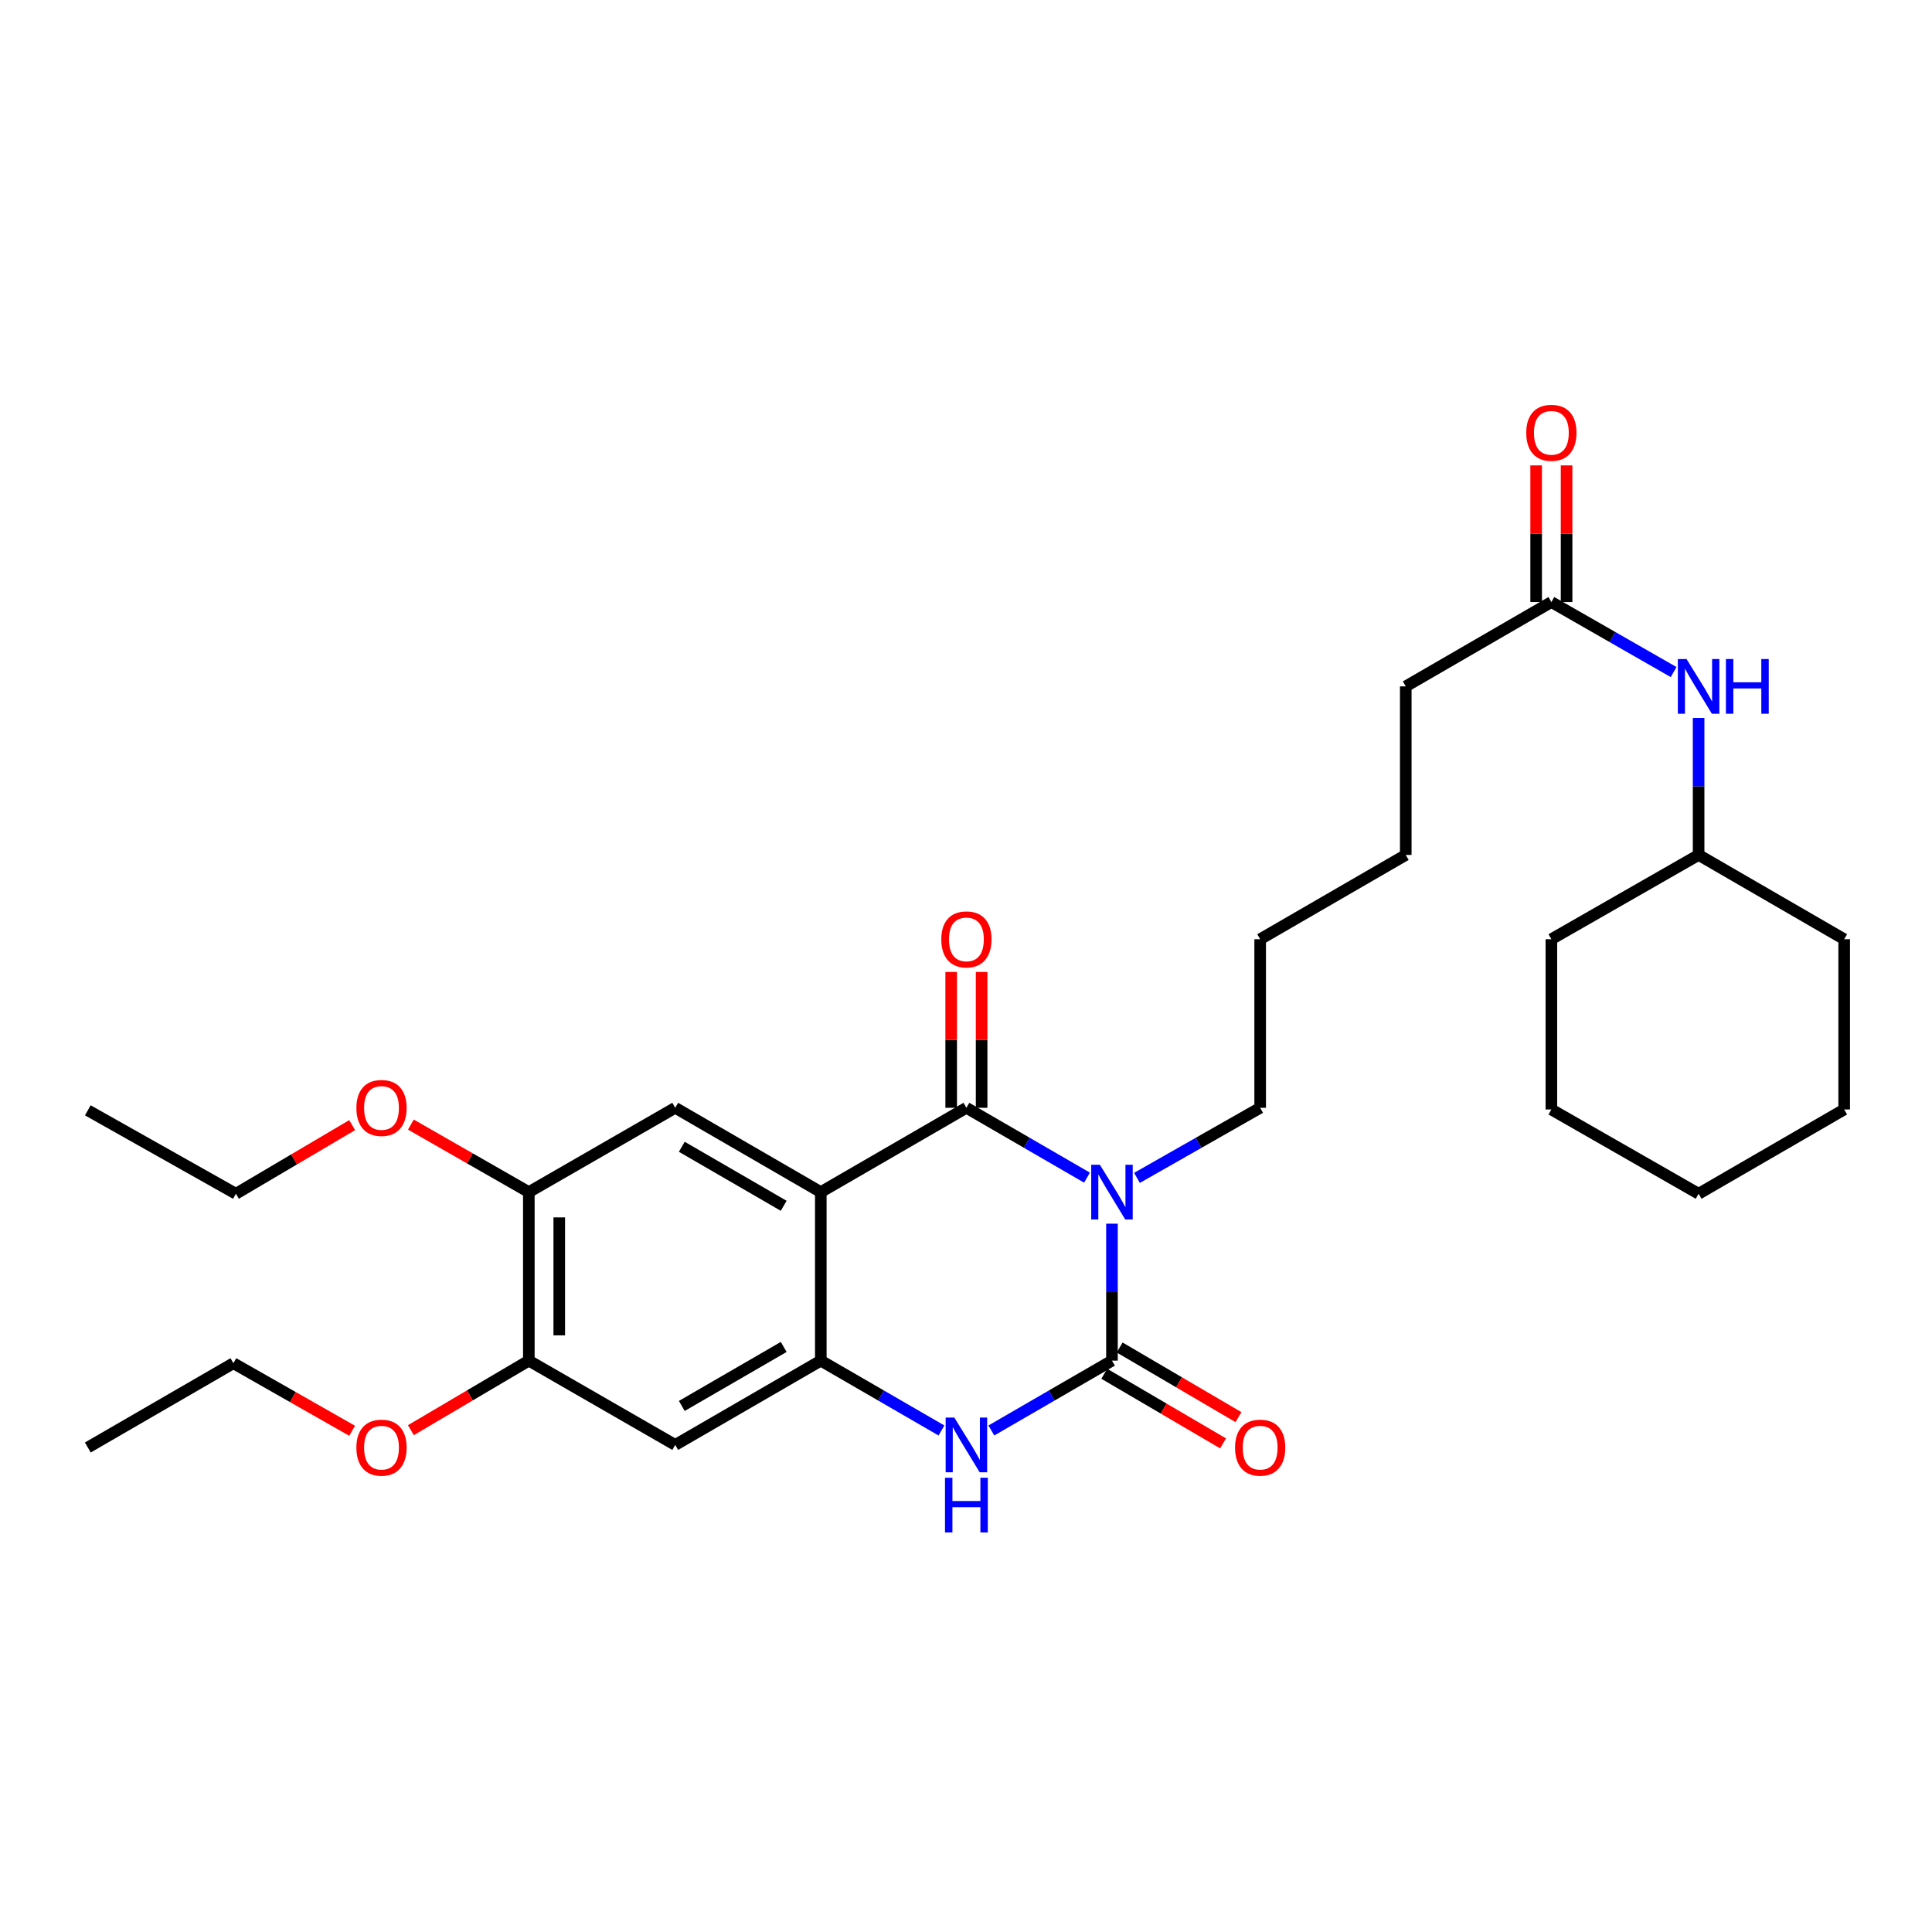 <?xml version='1.0' encoding='iso-8859-1'?>
<svg version='1.1' baseProfile='full'
              xmlns='http://www.w3.org/2000/svg'
                      xmlns:rdkit='http://www.rdkit.org/xml'
                      xmlns:xlink='http://www.w3.org/1999/xlink'
                  xml:space='preserve'
width='1000px' height='1000px' viewBox='0 0 1000 1000'>
<!-- END OF HEADER -->
<rect style='opacity:1.0;fill:#FFFFFF;stroke:none' width='1000' height='1000' x='0' y='0'> </rect>
<path class='bond-0' d='M 562.635,609.554 L 531.423,591.474' style='fill:none;fill-rule:evenodd;stroke:#0000FF;stroke-width:6px;stroke-linecap:butt;stroke-linejoin:miter;stroke-opacity:1' />
<path class='bond-0' d='M 531.423,591.474 L 500.21,573.393' style='fill:none;fill-rule:evenodd;stroke:#000000;stroke-width:6px;stroke-linecap:butt;stroke-linejoin:miter;stroke-opacity:1' />
<path class='bond-1' d='M 575.552,633.377 L 575.552,668.82' style='fill:none;fill-rule:evenodd;stroke:#0000FF;stroke-width:6px;stroke-linecap:butt;stroke-linejoin:miter;stroke-opacity:1' />
<path class='bond-1' d='M 575.552,668.82 L 575.552,704.263' style='fill:none;fill-rule:evenodd;stroke:#000000;stroke-width:6px;stroke-linecap:butt;stroke-linejoin:miter;stroke-opacity:1' />
<path class='bond-14' d='M 588.498,609.671 L 620.379,591.532' style='fill:none;fill-rule:evenodd;stroke:#0000FF;stroke-width:6px;stroke-linecap:butt;stroke-linejoin:miter;stroke-opacity:1' />
<path class='bond-14' d='M 620.379,591.532 L 652.259,573.393' style='fill:none;fill-rule:evenodd;stroke:#000000;stroke-width:6px;stroke-linecap:butt;stroke-linejoin:miter;stroke-opacity:1' />
<path class='bond-2' d='M 500.21,573.393 L 424.842,617.037' style='fill:none;fill-rule:evenodd;stroke:#000000;stroke-width:6px;stroke-linecap:butt;stroke-linejoin:miter;stroke-opacity:1' />
<path class='bond-10' d='M 508.086,573.393 L 508.086,538.237' style='fill:none;fill-rule:evenodd;stroke:#000000;stroke-width:6px;stroke-linecap:butt;stroke-linejoin:miter;stroke-opacity:1' />
<path class='bond-10' d='M 508.086,538.237 L 508.086,503.082' style='fill:none;fill-rule:evenodd;stroke:#FF0000;stroke-width:6px;stroke-linecap:butt;stroke-linejoin:miter;stroke-opacity:1' />
<path class='bond-10' d='M 492.334,573.393 L 492.334,538.237' style='fill:none;fill-rule:evenodd;stroke:#000000;stroke-width:6px;stroke-linecap:butt;stroke-linejoin:miter;stroke-opacity:1' />
<path class='bond-10' d='M 492.334,538.237 L 492.334,503.082' style='fill:none;fill-rule:evenodd;stroke:#FF0000;stroke-width:6px;stroke-linecap:butt;stroke-linejoin:miter;stroke-opacity:1' />
<path class='bond-4' d='M 575.552,704.263 L 544.339,722.337' style='fill:none;fill-rule:evenodd;stroke:#000000;stroke-width:6px;stroke-linecap:butt;stroke-linejoin:miter;stroke-opacity:1' />
<path class='bond-4' d='M 544.339,722.337 L 513.127,740.41' style='fill:none;fill-rule:evenodd;stroke:#0000FF;stroke-width:6px;stroke-linecap:butt;stroke-linejoin:miter;stroke-opacity:1' />
<path class='bond-9' d='M 571.569,711.059 L 602.311,729.076' style='fill:none;fill-rule:evenodd;stroke:#000000;stroke-width:6px;stroke-linecap:butt;stroke-linejoin:miter;stroke-opacity:1' />
<path class='bond-9' d='M 602.311,729.076 L 633.054,747.093' style='fill:none;fill-rule:evenodd;stroke:#FF0000;stroke-width:6px;stroke-linecap:butt;stroke-linejoin:miter;stroke-opacity:1' />
<path class='bond-9' d='M 579.535,697.468 L 610.277,715.485' style='fill:none;fill-rule:evenodd;stroke:#000000;stroke-width:6px;stroke-linecap:butt;stroke-linejoin:miter;stroke-opacity:1' />
<path class='bond-9' d='M 610.277,715.485 L 641.019,733.503' style='fill:none;fill-rule:evenodd;stroke:#FF0000;stroke-width:6px;stroke-linecap:butt;stroke-linejoin:miter;stroke-opacity:1' />
<path class='bond-5' d='M 424.842,617.037 L 349.491,573.393' style='fill:none;fill-rule:evenodd;stroke:#000000;stroke-width:6px;stroke-linecap:butt;stroke-linejoin:miter;stroke-opacity:1' />
<path class='bond-5' d='M 405.644,624.122 L 352.898,593.571' style='fill:none;fill-rule:evenodd;stroke:#000000;stroke-width:6px;stroke-linecap:butt;stroke-linejoin:miter;stroke-opacity:1' />
<path class='bond-30' d='M 424.842,617.037 L 424.842,704.263' style='fill:none;fill-rule:evenodd;stroke:#000000;stroke-width:6px;stroke-linecap:butt;stroke-linejoin:miter;stroke-opacity:1' />
<path class='bond-3' d='M 424.842,704.263 L 456.067,722.338' style='fill:none;fill-rule:evenodd;stroke:#000000;stroke-width:6px;stroke-linecap:butt;stroke-linejoin:miter;stroke-opacity:1' />
<path class='bond-3' d='M 456.067,722.338 L 487.293,740.413' style='fill:none;fill-rule:evenodd;stroke:#0000FF;stroke-width:6px;stroke-linecap:butt;stroke-linejoin:miter;stroke-opacity:1' />
<path class='bond-6' d='M 424.842,704.263 L 349.491,747.89' style='fill:none;fill-rule:evenodd;stroke:#000000;stroke-width:6px;stroke-linecap:butt;stroke-linejoin:miter;stroke-opacity:1' />
<path class='bond-6' d='M 405.646,697.175 L 352.901,727.713' style='fill:none;fill-rule:evenodd;stroke:#000000;stroke-width:6px;stroke-linecap:butt;stroke-linejoin:miter;stroke-opacity:1' />
<path class='bond-7' d='M 349.491,573.393 L 273.721,617.037' style='fill:none;fill-rule:evenodd;stroke:#000000;stroke-width:6px;stroke-linecap:butt;stroke-linejoin:miter;stroke-opacity:1' />
<path class='bond-8' d='M 349.491,747.89 L 273.721,704.263' style='fill:none;fill-rule:evenodd;stroke:#000000;stroke-width:6px;stroke-linecap:butt;stroke-linejoin:miter;stroke-opacity:1' />
<path class='bond-15' d='M 273.721,617.037 L 243.193,599.564' style='fill:none;fill-rule:evenodd;stroke:#000000;stroke-width:6px;stroke-linecap:butt;stroke-linejoin:miter;stroke-opacity:1' />
<path class='bond-15' d='M 243.193,599.564 L 212.665,582.091' style='fill:none;fill-rule:evenodd;stroke:#FF0000;stroke-width:6px;stroke-linecap:butt;stroke-linejoin:miter;stroke-opacity:1' />
<path class='bond-31' d='M 273.721,617.037 L 273.721,704.263' style='fill:none;fill-rule:evenodd;stroke:#000000;stroke-width:6px;stroke-linecap:butt;stroke-linejoin:miter;stroke-opacity:1' />
<path class='bond-31' d='M 289.473,630.121 L 289.473,691.179' style='fill:none;fill-rule:evenodd;stroke:#000000;stroke-width:6px;stroke-linecap:butt;stroke-linejoin:miter;stroke-opacity:1' />
<path class='bond-16' d='M 273.721,704.263 L 243.201,722.257' style='fill:none;fill-rule:evenodd;stroke:#000000;stroke-width:6px;stroke-linecap:butt;stroke-linejoin:miter;stroke-opacity:1' />
<path class='bond-16' d='M 243.201,722.257 L 212.681,740.251' style='fill:none;fill-rule:evenodd;stroke:#FF0000;stroke-width:6px;stroke-linecap:butt;stroke-linejoin:miter;stroke-opacity:1' />
<path class='bond-11' d='M 802.987,311.617 L 727.618,355.27' style='fill:none;fill-rule:evenodd;stroke:#000000;stroke-width:6px;stroke-linecap:butt;stroke-linejoin:miter;stroke-opacity:1' />
<path class='bond-12' d='M 802.987,311.617 L 834.623,329.739' style='fill:none;fill-rule:evenodd;stroke:#000000;stroke-width:6px;stroke-linecap:butt;stroke-linejoin:miter;stroke-opacity:1' />
<path class='bond-12' d='M 834.623,329.739 L 866.259,347.86' style='fill:none;fill-rule:evenodd;stroke:#0000FF;stroke-width:6px;stroke-linecap:butt;stroke-linejoin:miter;stroke-opacity:1' />
<path class='bond-13' d='M 810.863,311.617 L 810.863,276.253' style='fill:none;fill-rule:evenodd;stroke:#000000;stroke-width:6px;stroke-linecap:butt;stroke-linejoin:miter;stroke-opacity:1' />
<path class='bond-13' d='M 810.863,276.253 L 810.863,240.888' style='fill:none;fill-rule:evenodd;stroke:#FF0000;stroke-width:6px;stroke-linecap:butt;stroke-linejoin:miter;stroke-opacity:1' />
<path class='bond-13' d='M 795.11,311.617 L 795.11,276.253' style='fill:none;fill-rule:evenodd;stroke:#000000;stroke-width:6px;stroke-linecap:butt;stroke-linejoin:miter;stroke-opacity:1' />
<path class='bond-13' d='M 795.11,276.253 L 795.11,240.888' style='fill:none;fill-rule:evenodd;stroke:#FF0000;stroke-width:6px;stroke-linecap:butt;stroke-linejoin:miter;stroke-opacity:1' />
<path class='bond-17' d='M 879.195,371.611 L 879.195,407.062' style='fill:none;fill-rule:evenodd;stroke:#0000FF;stroke-width:6px;stroke-linecap:butt;stroke-linejoin:miter;stroke-opacity:1' />
<path class='bond-17' d='M 879.195,407.062 L 879.195,442.514' style='fill:none;fill-rule:evenodd;stroke:#000000;stroke-width:6px;stroke-linecap:butt;stroke-linejoin:miter;stroke-opacity:1' />
<path class='bond-21' d='M 652.259,573.393 L 652.259,486.14' style='fill:none;fill-rule:evenodd;stroke:#000000;stroke-width:6px;stroke-linecap:butt;stroke-linejoin:miter;stroke-opacity:1' />
<path class='bond-19' d='M 182.281,582.359 L 152.19,600.122' style='fill:none;fill-rule:evenodd;stroke:#FF0000;stroke-width:6px;stroke-linecap:butt;stroke-linejoin:miter;stroke-opacity:1' />
<path class='bond-19' d='M 152.19,600.122 L 122.1,617.886' style='fill:none;fill-rule:evenodd;stroke:#000000;stroke-width:6px;stroke-linecap:butt;stroke-linejoin:miter;stroke-opacity:1' />
<path class='bond-20' d='M 182.263,740.569 L 151.534,723.086' style='fill:none;fill-rule:evenodd;stroke:#FF0000;stroke-width:6px;stroke-linecap:butt;stroke-linejoin:miter;stroke-opacity:1' />
<path class='bond-20' d='M 151.534,723.086 L 120.805,705.602' style='fill:none;fill-rule:evenodd;stroke:#000000;stroke-width:6px;stroke-linecap:butt;stroke-linejoin:miter;stroke-opacity:1' />
<path class='bond-22' d='M 879.195,442.514 L 802.987,486.14' style='fill:none;fill-rule:evenodd;stroke:#000000;stroke-width:6px;stroke-linecap:butt;stroke-linejoin:miter;stroke-opacity:1' />
<path class='bond-23' d='M 879.195,442.514 L 954.545,486.14' style='fill:none;fill-rule:evenodd;stroke:#000000;stroke-width:6px;stroke-linecap:butt;stroke-linejoin:miter;stroke-opacity:1' />
<path class='bond-18' d='M 727.618,355.27 L 727.618,442.514' style='fill:none;fill-rule:evenodd;stroke:#000000;stroke-width:6px;stroke-linecap:butt;stroke-linejoin:miter;stroke-opacity:1' />
<path class='bond-25' d='M 122.1,617.886 L 45.455,574.706' style='fill:none;fill-rule:evenodd;stroke:#000000;stroke-width:6px;stroke-linecap:butt;stroke-linejoin:miter;stroke-opacity:1' />
<path class='bond-26' d='M 120.805,705.602 L 45.455,749.22' style='fill:none;fill-rule:evenodd;stroke:#000000;stroke-width:6px;stroke-linecap:butt;stroke-linejoin:miter;stroke-opacity:1' />
<path class='bond-24' d='M 652.259,486.14 L 727.618,442.514' style='fill:none;fill-rule:evenodd;stroke:#000000;stroke-width:6px;stroke-linecap:butt;stroke-linejoin:miter;stroke-opacity:1' />
<path class='bond-28' d='M 802.987,486.14 L 802.987,574.259' style='fill:none;fill-rule:evenodd;stroke:#000000;stroke-width:6px;stroke-linecap:butt;stroke-linejoin:miter;stroke-opacity:1' />
<path class='bond-27' d='M 954.545,486.14 L 954.545,574.259' style='fill:none;fill-rule:evenodd;stroke:#000000;stroke-width:6px;stroke-linecap:butt;stroke-linejoin:miter;stroke-opacity:1' />
<path class='bond-29' d='M 954.545,574.259 L 879.195,617.886' style='fill:none;fill-rule:evenodd;stroke:#000000;stroke-width:6px;stroke-linecap:butt;stroke-linejoin:miter;stroke-opacity:1' />
<path class='bond-32' d='M 802.987,574.259 L 879.195,617.886' style='fill:none;fill-rule:evenodd;stroke:#000000;stroke-width:6px;stroke-linecap:butt;stroke-linejoin:miter;stroke-opacity:1' />
<path  class='atom-0' d='M 569.292 602.877
L 578.572 617.877
Q 579.492 619.357, 580.972 622.037
Q 582.452 624.717, 582.532 624.877
L 582.532 602.877
L 586.292 602.877
L 586.292 631.197
L 582.412 631.197
L 572.452 614.797
Q 571.292 612.877, 570.052 610.677
Q 568.852 608.477, 568.492 607.797
L 568.492 631.197
L 564.812 631.197
L 564.812 602.877
L 569.292 602.877
' fill='#0000FF'/>
<path  class='atom-5' d='M 493.95 733.73
L 503.23 748.73
Q 504.15 750.21, 505.63 752.89
Q 507.11 755.57, 507.19 755.73
L 507.19 733.73
L 510.95 733.73
L 510.95 762.05
L 507.07 762.05
L 497.11 745.65
Q 495.95 743.73, 494.71 741.53
Q 493.51 739.33, 493.15 738.65
L 493.15 762.05
L 489.47 762.05
L 489.47 733.73
L 493.95 733.73
' fill='#0000FF'/>
<path  class='atom-5' d='M 489.13 764.882
L 492.97 764.882
L 492.97 776.922
L 507.45 776.922
L 507.45 764.882
L 511.29 764.882
L 511.29 793.202
L 507.45 793.202
L 507.45 780.122
L 492.97 780.122
L 492.97 793.202
L 489.13 793.202
L 489.13 764.882
' fill='#0000FF'/>
<path  class='atom-10' d='M 639.259 749.3
Q 639.259 742.5, 642.619 738.7
Q 645.979 734.9, 652.259 734.9
Q 658.539 734.9, 661.899 738.7
Q 665.259 742.5, 665.259 749.3
Q 665.259 756.18, 661.859 760.1
Q 658.459 763.98, 652.259 763.98
Q 646.019 763.98, 642.619 760.1
Q 639.259 756.22, 639.259 749.3
M 652.259 760.78
Q 656.579 760.78, 658.899 757.9
Q 661.259 754.98, 661.259 749.3
Q 661.259 743.74, 658.899 740.94
Q 656.579 738.1, 652.259 738.1
Q 647.939 738.1, 645.579 740.9
Q 643.259 743.7, 643.259 749.3
Q 643.259 755.02, 645.579 757.9
Q 647.939 760.78, 652.259 760.78
' fill='#FF0000'/>
<path  class='atom-11' d='M 487.21 486.22
Q 487.21 479.42, 490.57 475.62
Q 493.93 471.82, 500.21 471.82
Q 506.49 471.82, 509.85 475.62
Q 513.21 479.42, 513.21 486.22
Q 513.21 493.1, 509.81 497.02
Q 506.41 500.9, 500.21 500.9
Q 493.97 500.9, 490.57 497.02
Q 487.21 493.14, 487.21 486.22
M 500.21 497.7
Q 504.53 497.7, 506.85 494.82
Q 509.21 491.9, 509.21 486.22
Q 509.21 480.66, 506.85 477.86
Q 504.53 475.02, 500.21 475.02
Q 495.89 475.02, 493.53 477.82
Q 491.21 480.62, 491.21 486.22
Q 491.21 491.94, 493.53 494.82
Q 495.89 497.7, 500.21 497.7
' fill='#FF0000'/>
<path  class='atom-13' d='M 872.935 341.11
L 882.215 356.11
Q 883.135 357.59, 884.615 360.27
Q 886.095 362.95, 886.175 363.11
L 886.175 341.11
L 889.935 341.11
L 889.935 369.43
L 886.055 369.43
L 876.095 353.03
Q 874.935 351.11, 873.695 348.91
Q 872.495 346.71, 872.135 346.03
L 872.135 369.43
L 868.455 369.43
L 868.455 341.11
L 872.935 341.11
' fill='#0000FF'/>
<path  class='atom-13' d='M 893.335 341.11
L 897.175 341.11
L 897.175 353.15
L 911.655 353.15
L 911.655 341.11
L 915.495 341.11
L 915.495 369.43
L 911.655 369.43
L 911.655 356.35
L 897.175 356.35
L 897.175 369.43
L 893.335 369.43
L 893.335 341.11
' fill='#0000FF'/>
<path  class='atom-14' d='M 789.987 224.016
Q 789.987 217.216, 793.347 213.416
Q 796.707 209.616, 802.987 209.616
Q 809.267 209.616, 812.627 213.416
Q 815.987 217.216, 815.987 224.016
Q 815.987 230.896, 812.587 234.816
Q 809.187 238.696, 802.987 238.696
Q 796.747 238.696, 793.347 234.816
Q 789.987 230.936, 789.987 224.016
M 802.987 235.496
Q 807.307 235.496, 809.627 232.616
Q 811.987 229.696, 811.987 224.016
Q 811.987 218.456, 809.627 215.656
Q 807.307 212.816, 802.987 212.816
Q 798.667 212.816, 796.307 215.616
Q 793.987 218.416, 793.987 224.016
Q 793.987 229.736, 796.307 232.616
Q 798.667 235.496, 802.987 235.496
' fill='#FF0000'/>
<path  class='atom-16' d='M 184.469 573.473
Q 184.469 566.673, 187.829 562.873
Q 191.189 559.073, 197.469 559.073
Q 203.749 559.073, 207.109 562.873
Q 210.469 566.673, 210.469 573.473
Q 210.469 580.353, 207.069 584.273
Q 203.669 588.153, 197.469 588.153
Q 191.229 588.153, 187.829 584.273
Q 184.469 580.393, 184.469 573.473
M 197.469 584.953
Q 201.789 584.953, 204.109 582.073
Q 206.469 579.153, 206.469 573.473
Q 206.469 567.913, 204.109 565.113
Q 201.789 562.273, 197.469 562.273
Q 193.149 562.273, 190.789 565.073
Q 188.469 567.873, 188.469 573.473
Q 188.469 579.193, 190.789 582.073
Q 193.149 584.953, 197.469 584.953
' fill='#FF0000'/>
<path  class='atom-17' d='M 184.469 749.3
Q 184.469 742.5, 187.829 738.7
Q 191.189 734.9, 197.469 734.9
Q 203.749 734.9, 207.109 738.7
Q 210.469 742.5, 210.469 749.3
Q 210.469 756.18, 207.069 760.1
Q 203.669 763.98, 197.469 763.98
Q 191.229 763.98, 187.829 760.1
Q 184.469 756.22, 184.469 749.3
M 197.469 760.78
Q 201.789 760.78, 204.109 757.9
Q 206.469 754.98, 206.469 749.3
Q 206.469 743.74, 204.109 740.94
Q 201.789 738.1, 197.469 738.1
Q 193.149 738.1, 190.789 740.9
Q 188.469 743.7, 188.469 749.3
Q 188.469 755.02, 190.789 757.9
Q 193.149 760.78, 197.469 760.78
' fill='#FF0000'/>
</svg>
